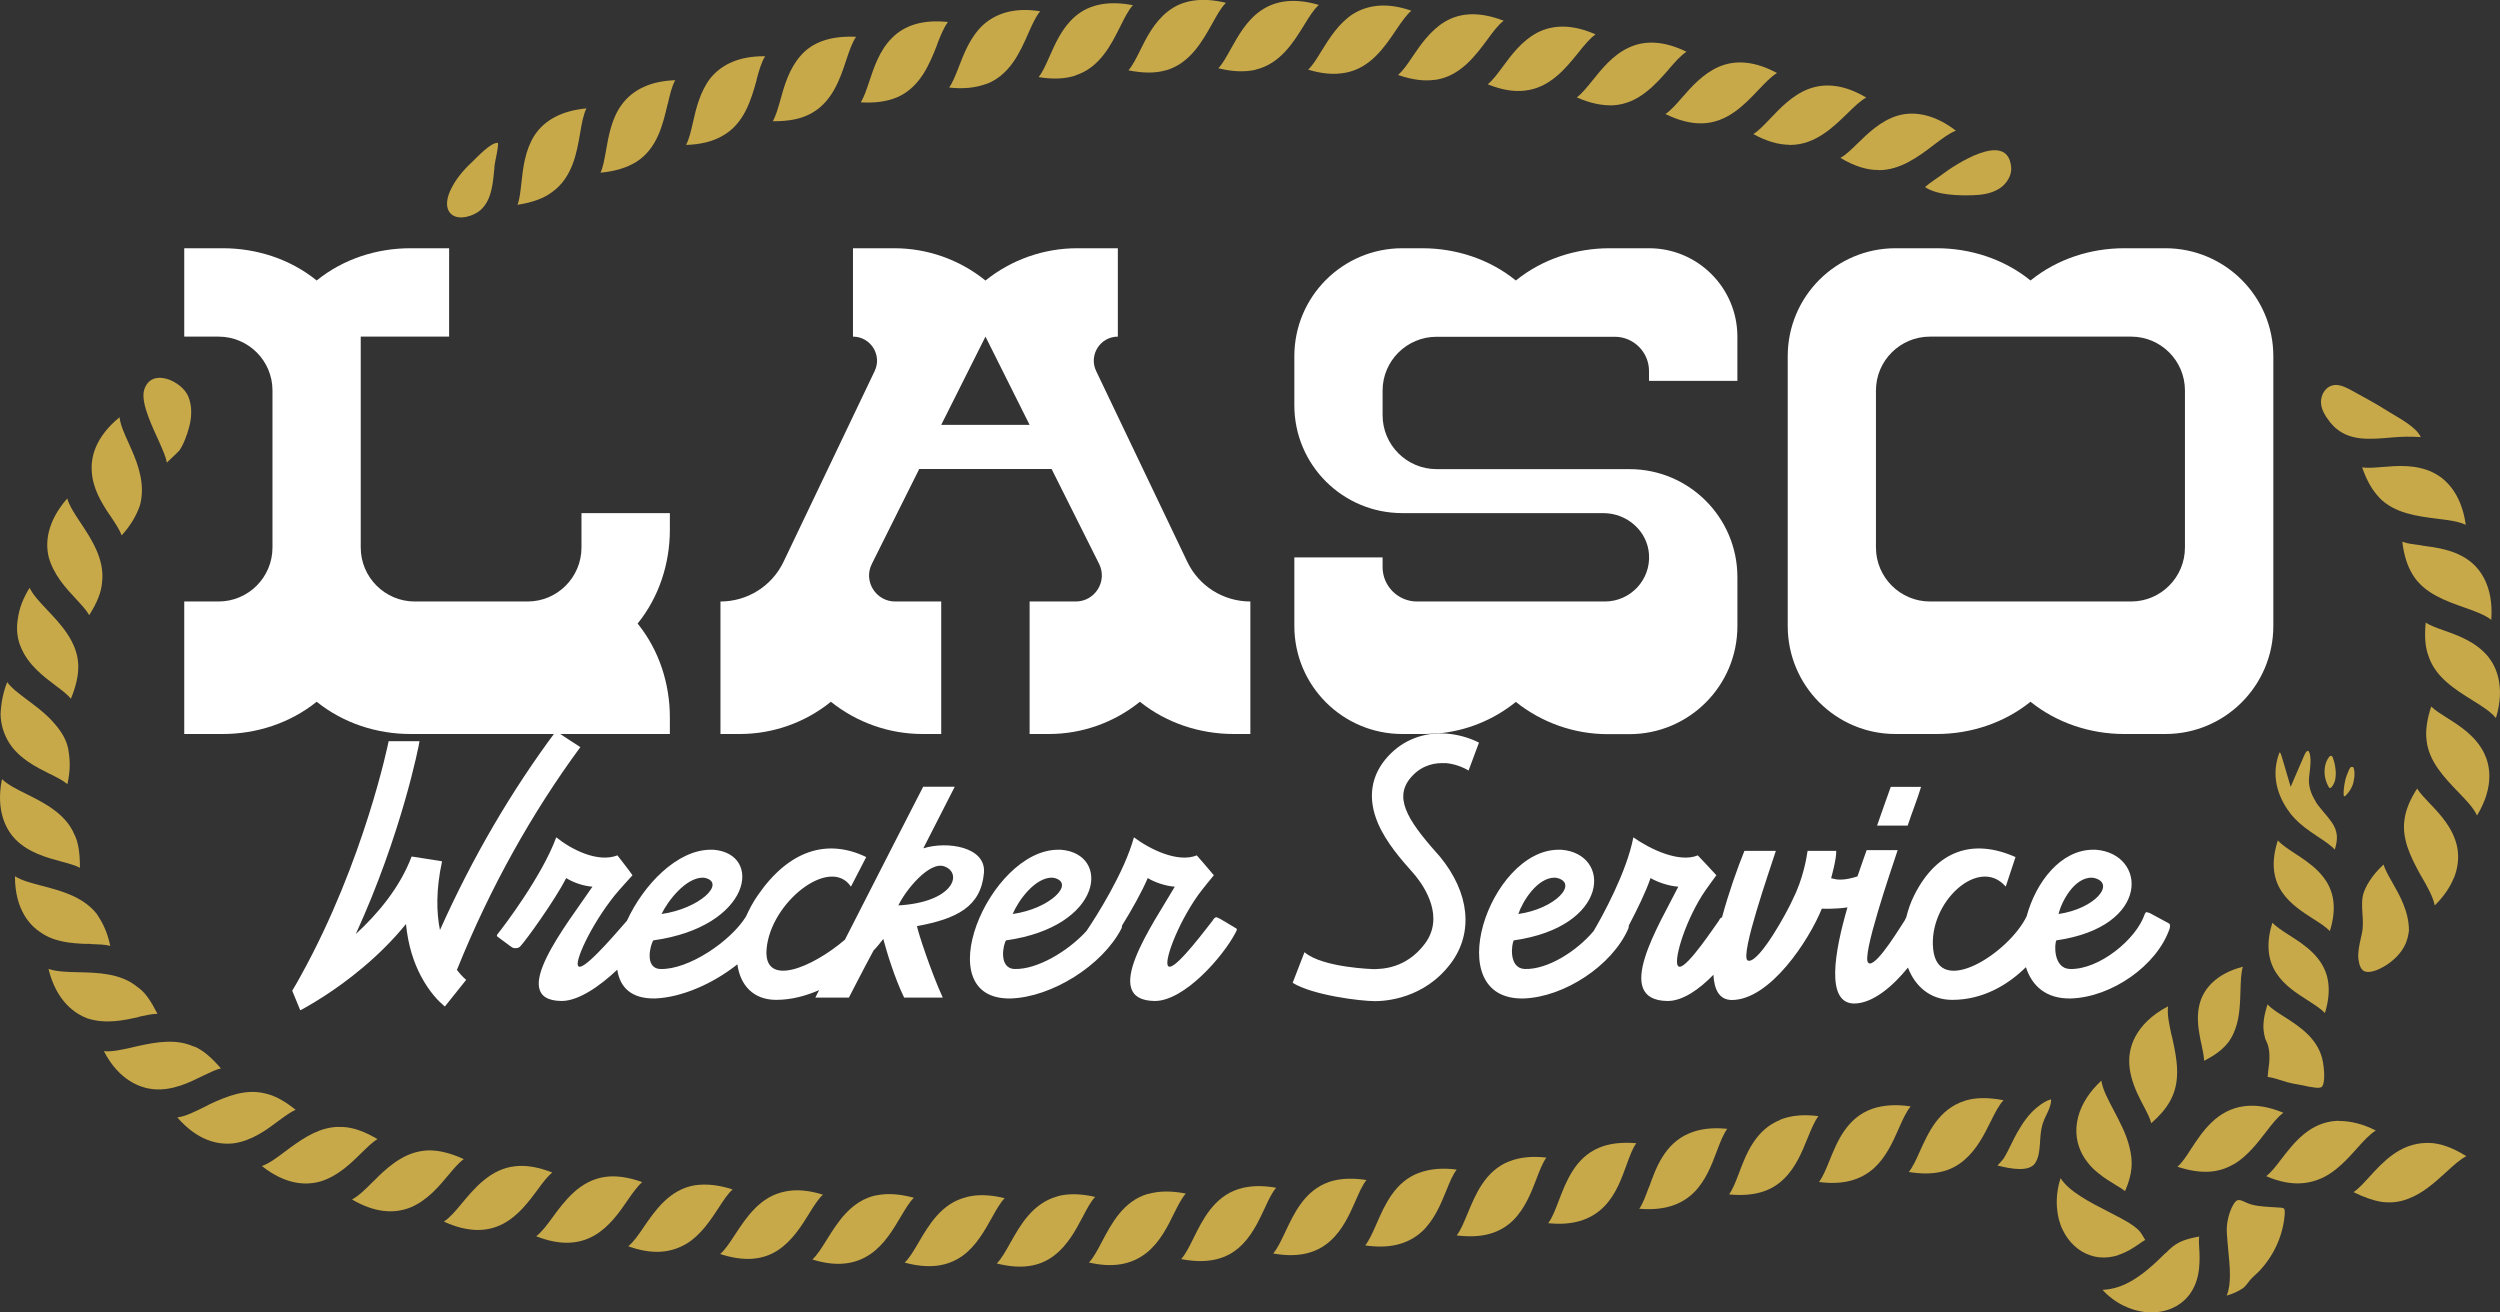 <?xml version="1.0" encoding="UTF-8"?>
<svg xmlns="http://www.w3.org/2000/svg" id="a" width="177.35" height="93.09" viewBox="0 0 177.35 93.09">
  <rect x="0" y="0" width="177.35" height="93.09" fill="#333333" stroke="none"/>
  <path d="m172.11,81.08c-1.87.04-3.06,1.35-4.03,2.41-.41.45-.76.84-1.12,1.08.73.36,1.38.59,1.98.69.68.09,1.31.02,1.95-.24,1.04-.4,1.89-1.19,2.64-1.87.51-.47.98-.9,1.43-1.13-.97-.61-1.85-.92-2.62-.94h-.24Z" style="fill:#c8a949; stroke-width:0px;"></path>
  <path d="m165.9,79.51s-.05,0-.07,0c-1.97.08-3.1,1.56-4.01,2.74-.37.49-.71.92-1.05,1.19,1.91.83,3.17.48,3.98.12.99-.47,1.78-1.34,2.47-2.11.46-.52.89-.99,1.32-1.25-.88-.45-1.75-.68-2.64-.68Z" style="fill:#c8a949; stroke-width:0px;"></path>
  <path d="m158.46,82.6c.97-.58,1.67-1.5,2.29-2.3.42-.55.82-1.06,1.23-1.36-1.02-.43-1.94-.57-2.74-.47-1.97.24-2.99,1.79-3.81,3.04-.33.52-.63.97-.96,1.26,1.62.53,2.89.47,3.98-.18Z" style="fill:#c8a949; stroke-width:0px;"></path>
  <path d="m139.38,78.09c-1.85.59-2.59,2.27-3.2,3.62-.26.58-.49,1.09-.77,1.43,1.71.28,2.97,0,3.94-.85.88-.75,1.41-1.8,1.87-2.73.3-.6.57-1.15.91-1.51-1.08-.21-2-.2-2.75.04Z" style="fill:#c8a949; stroke-width:0px;"></path>
  <polygon points="140.94 82.78 140.94 82.78 140.95 82.78 140.94 82.78" style="fill:#c8a949; stroke-width:0px;"></polygon>
  <path d="m144.36,82.53c.24-.35.31-.82.34-1.24l.02-.27c.03-.42.05-.85.18-1.28.07-.23.17-.45.28-.67.08-.16.16-.33.22-.51.11-.3.11-.5.1-.57-.02,0-.06.02-.13.04-.36.12-.71.4-.95.6-.48.41-.9.97-1.34,1.75-.14.25-.26.5-.39.76-.17.35-.34.7-.54,1.03,0,0-.2.26-.45.51.97.25,2.23.47,2.67-.16Z" style="fill:#c8a949; stroke-width:0px;"></path>
  <polygon points="140.94 82.78 140.94 82.78 140.95 82.78 140.94 82.78" style="fill:#c8a949; stroke-width:0px;"></polygon>
  <path d="m132.81,78.66c-1.8.64-2.49,2.34-3.04,3.71-.24.59-.46,1.12-.73,1.48,1.66.22,2.94-.11,3.92-1,.84-.77,1.33-1.86,1.75-2.82.27-.61.52-1.17.83-1.54-1.02-.16-1.94-.1-2.73.17Z" style="fill:#c8a949; stroke-width:0px;"></path>
  <path d="m126.3,79.44c-1.77.7-2.42,2.41-2.94,3.79-.23.6-.43,1.13-.7,1.5,1.72.17,2.98-.2,3.9-1.11.83-.81,1.28-1.91,1.67-2.88.26-.63.48-1.18.77-1.56-1.06-.14-1.97-.05-2.71.25Z" style="fill:#c8a949; stroke-width:0px;"></path>
  <path d="m116.97,84.22c-.22.61-.42,1.15-.68,1.53,1.69.14,2.96-.24,3.9-1.18.82-.83,1.24-1.94,1.61-2.93.24-.63.45-1.18.73-1.56-1.04-.11-1.95,0-2.7.32-1.74.73-2.36,2.45-2.85,3.83Z" style="fill:#c8a949; stroke-width:0px;"></path>
  <path d="m110.57,85.2c-.24.63-.45,1.19-.74,1.57,1.67.18,3-.2,3.96-1.17.83-.84,1.24-1.97,1.6-2.97.22-.6.41-1.15.69-1.53-1.05-.09-1.95.02-2.67.33-1.68.72-2.32,2.41-2.84,3.77Z" style="fill:#c8a949; stroke-width:0px;"></path>
  <path d="m107.05,82.39c-1.7.68-2.38,2.35-2.94,3.7-.26.62-.48,1.17-.77,1.55,1.73.22,3.04-.13,3.99-1.06.86-.84,1.31-2.02,1.67-2.96.23-.6.43-1.13.7-1.5-1.05-.12-1.92-.02-2.66.28Z" style="fill:#c8a949; stroke-width:0px;"></path>
  <path d="m100.67,83.2c-1.71.62-2.44,2.29-3.02,3.62-.27.62-.51,1.16-.8,1.53,1.69.25,3.01-.07,4.01-.97.88-.81,1.36-1.98,1.74-2.92.24-.6.46-1.13.74-1.49-1-.13-1.88-.06-2.66.23Z" style="fill:#c8a949; stroke-width:0px;"></path>
  <path d="m94.28,83.85c-1.73.6-2.49,2.24-3.11,3.56-.29.61-.54,1.15-.85,1.51,1.69.31,3.03.02,4.03-.87.9-.79,1.41-1.95,1.82-2.88.26-.59.48-1.11.77-1.46-1.06-.16-1.93-.11-2.67.14Z" style="fill:#c8a949; stroke-width:0px;"></path>
  <path d="m87.87,84.35c-1.75.55-2.55,2.17-3.2,3.48-.3.6-.56,1.14-.88,1.49,1.71.33,3.05.08,4.05-.77.92-.77,1.45-1.92,1.88-2.84.27-.59.51-1.1.81-1.45-1.02-.18-1.9-.15-2.67.09Z" style="fill:#c8a949; stroke-width:0px;"></path>
  <path d="m81.44,84.69c-1.75.51-2.59,2.11-3.27,3.4-.32.6-.59,1.13-.92,1.47,1.66.39,3,.17,4.08-.68.94-.74,1.5-1.87,1.95-2.79.29-.58.54-1.08.84-1.42-1.02-.2-1.9-.19-2.67.03Z" style="fill:#c8a949; stroke-width:0px;"></path>
  <path d="m75.02,84.87c-1.77.48-2.65,2.06-3.36,3.32-.33.59-.62,1.11-.95,1.44,1.71.43,3.04.24,4.08-.57.96-.73,1.55-1.85,2.02-2.74.3-.57.56-1.07.88-1.41-1.03-.24-1.91-.25-2.67-.05Z" style="fill:#c8a949; stroke-width:0px;"></path>
  <path d="m68.59,84.92c-1.78.41-2.7,1.98-3.43,3.23-.34.58-.64,1.09-.98,1.42,1.67.45,3,.3,4.1-.48.97-.7,1.58-1.81,2.08-2.7.31-.56.59-1.06.91-1.39-1-.25-1.88-.28-2.67-.09Z" style="fill:#c8a949; stroke-width:0px;"></path>
  <path d="m62.16,84.79c-1.79.39-2.74,1.92-3.51,3.16-.36.57-.67,1.08-1.02,1.4,1.65.51,3,.38,4.11-.38.99-.67,1.63-1.76,2.15-2.64.33-.55.61-1.04.94-1.36-1.02-.28-1.91-.33-2.66-.17Z" style="fill:#c8a949; stroke-width:0px;"></path>
  <path d="m55.73,84.52c-1.8.33-2.79,1.85-3.59,3.07-.37.56-.69,1.06-1.05,1.37,1.66.54,3.01.45,4.11-.28,1-.66,1.67-1.73,2.2-2.59.34-.55.64-1.03.98-1.34-.99-.31-1.86-.39-2.66-.23Z" style="fill:#c8a949; stroke-width:0px;"></path>
  <path d="m49.31,84.08c-1.8.29-2.83,1.78-3.65,2.98-.38.56-.72,1.05-1.09,1.35,1.6.58,2.95.52,4.13-.18,1.02-.62,1.71-1.68,2.27-2.53.35-.54.66-1.02,1-1.32-.97-.32-1.85-.41-2.66-.3Z" style="fill:#c8a949; stroke-width:0px;"></path>
  <path d="m39.19,86.37c-.39.54-.76,1.03-1.15,1.33,1.63.64,2.98.61,4.15-.07,1.04-.61,1.76-1.64,2.33-2.48.37-.53.69-.99,1.04-1.29-1-.36-1.87-.48-2.64-.37-1.8.26-2.87,1.71-3.73,2.88Z" style="fill:#c8a949; stroke-width:0px;"></path>
  <path d="m32.76,85.37c-.44.53-.84,1.01-1.27,1.29,1.59.73,2.99.79,4.19.16,1.08-.56,1.84-1.59,2.45-2.41.37-.51.7-.95,1.05-1.23-.97-.38-1.81-.53-2.6-.45-1.76.17-2.9,1.54-3.82,2.64Z" style="fill:#c8a949; stroke-width:0px;"></path>
  <path d="m26.79,83.51l-.38.37c-.51.51-.98.97-1.44,1.21,1.52.89,2.93,1.08,4.21.54,1.15-.5,1.97-1.48,2.63-2.27.39-.47.74-.88,1.09-1.13-.96-.45-1.83-.64-2.52-.62-1.54.05-2.66,1-3.59,1.89Z" style="fill:#c8a949; stroke-width:0px;"></path>
  <path d="m24.08,79.94c-1.34,0-2.44.72-3.47,1.46l-.36.27c-.6.45-1.16.87-1.67,1.05,1.73,1.37,3.19,1.37,4.16,1.09,1.22-.37,2.15-1.28,2.89-2.01.42-.41.79-.78,1.15-.99-.91-.54-1.68-.81-2.4-.86-.11,0-.21,0-.31,0Z" style="fill:#c8a949; stroke-width:0px;"></path>
  <path d="m14.83,78.36l-.27.14c-.73.36-1.4.7-1.98.77,1.47,1.7,2.95,1.95,3.97,1.84,1.3-.17,2.36-.96,3.2-1.59.45-.33.85-.63,1.22-.79-.83-.67-1.53-1.03-2.2-1.17-1.36-.32-2.65.19-3.95.8Z" style="fill:#c8a949; stroke-width:0px;"></path>
  <path d="m13.79,74.26c-1.26-.58-2.62-.36-4.02-.05l-.17.04c-.85.2-1.64.38-2.23.32,1.1,2.13,2.64,2.61,3.51,2.7,1.37.12,2.55-.48,3.51-.95.48-.23.9-.44,1.28-.53-.7-.81-1.28-1.29-1.88-1.55Z" style="fill:#c8a949; stroke-width:0px;"></path>
  <path d="m9.85,72.13c.5-.11.95-.21,1.32-.21-.45-.88-.86-1.53-1.42-1.9-1.18-.98-2.79-1.02-4.21-1.05-.81-.02-1.55-.04-2.1-.24.57,2.35,1.93,3.2,2.75,3.51,1.32.43,2.62.14,3.67-.1Z" style="fill:#c8a949; stroke-width:0px;"></path>
  <path d="m6.43,66.97c.54.02,1.01.03,1.39.13-.21-1.04-.59-1.72-.95-2.26-.89-1.13-2.28-1.57-3.51-1.9l-.34-.09c-.77-.2-1.48-.38-1.96-.69,0,2.43,1.12,3.53,1.83,3.99.97.68,2.18.77,3.23.81h.3Z" style="fill:#c8a949; stroke-width:0px;"></path>
  <path d="m4.36,61.12c.52.14.97.26,1.31.44,0-.98-.09-1.78-.41-2.4-.63-1.46-2.17-2.23-3.4-2.84-.69-.34-1.32-.66-1.72-1.05-.47,2.33.36,3.66.95,4.27.95.96,2.24,1.3,3.27,1.58Z" style="fill:#c8a949; stroke-width:0px;"></path>
  <path d="m3.54,54.9c.5.25.94.47,1.24.73.25-1.07.17-1.86.06-2.51-.13-.61-.44-1.18-.97-1.78-.46-.55-1.02-1-1.51-1.37l-.45-.34c-.57-.43-1.1-.82-1.4-1.24-.29.74-.44,1.49-.47,2.29.02.73.23,1.42.63,2.05.72,1.1,1.9,1.69,2.86,2.17Z" style="fill:#c8a949; stroke-width:0px;"></path>
  <path d="m3.94,48.63c.44.33.84.63,1.09.94.39-.95.55-1.74.52-2.44-.07-1.61-1.26-2.87-2.22-3.88-.52-.55-.99-1.05-1.23-1.55-.45.72-.73,1.44-.83,2.16-.13.77-.05,1.49.24,2.12.52,1.21,1.58,2.01,2.43,2.65Z" style="fill:#c8a949; stroke-width:0px;"></path>
  <path d="m5.41,42.51c.38.41.72.77.92,1.13.57-.91.86-1.64.91-2.33.2-1.62-.75-3.06-1.52-4.22-.42-.63-.8-1.2-.95-1.73-1.47,1.69-1.55,3.16-1.32,4.14.34,1.27,1.23,2.23,1.95,3Z" style="fill:#c8a949; stroke-width:0px;"></path>
  <path d="m7.78,36.52l.11.17c.32.48.6.9.74,1.29.62-.68,1.04-1.38,1.3-2.14.38-1.41-.09-2.8-.61-3.97l-.19-.43c-.31-.68-.59-1.3-.65-1.84-1.73,1.42-2.04,2.84-1.97,3.83.06,1.2.68,2.22,1.26,3.09h0Z" style="fill:#c8a949; stroke-width:0px;"></path>
  <path d="m13.26,30.83c.06-.18.11-.37.16-.54.19-.72.22-1.5-.07-2.18-.45-1.07-2.61-2.08-3.12-.46-.3.95.73,2.92,1.1,3.78.23.52.43.98.51,1.39,0-.02.8-.75.89-.87.22-.32.39-.72.52-1.12Z" style="fill:#c8a949; stroke-width:0px;"></path>
  <path d="m35.07,11.84c.06-.54.27-1.18.26-1.7-.49-.08-1.53,1.06-1.88,1.39-.62.58-1.17,1.24-1.52,2.02-.24.53-.36,1.22.06,1.62.53.51,1.62.16,2.1-.27.84-.75.88-2.03.99-3.06Z" style="fill:#c8a949; stroke-width:0px;"></path>
  <path d="m41.16,9.42c.11-.67.22-1.28.44-1.73-1.72.16-2.97.81-3.7,1.94-.66,1.05-.8,2.32-.91,3.34-.07.61-.12,1.15-.28,1.56,1.07-.17,1.87-.46,2.45-.9,1.45-1.03,1.76-2.8,2-4.22Z" style="fill:#c8a949; stroke-width:0px;"></path>
  <path d="m47.37,7.38c.15-.66.29-1.26.53-1.69-1.72.06-2.99.64-3.8,1.74-.72.98-.93,2.24-1.11,3.25-.11.62-.2,1.16-.39,1.57.99-.09,1.82-.33,2.53-.76,1.51-.95,1.9-2.7,2.23-4.1Z" style="fill:#c8a949; stroke-width:0px;"></path>
  <path d="m53.67,5.65c.18-.65.34-1.24.61-1.66h-.1c-1.66,0-2.93.52-3.77,1.54-.75.96-1.04,2.2-1.26,3.19-.14.62-.27,1.16-.48,1.56,1.03-.03,1.88-.24,2.56-.63,1.57-.86,2.06-2.59,2.45-3.99Z" style="fill:#c8a949; stroke-width:0px;"></path>
  <path d="m57.4,8.12c1.62-.8,2.19-2.51,2.64-3.88.21-.63.41-1.22.69-1.63-1.78-.08-3.09.36-3.94,1.35-.81.92-1.16,2.14-1.43,3.13-.17.6-.32,1.13-.54,1.51.03,0,.06,0,.1,0,1.04,0,1.86-.16,2.49-.49Z" style="fill:#c8a949; stroke-width:0px;"></path>
  <path d="m66.48,3.15c.24-.62.47-1.2.77-1.59-1.74-.18-3.07.2-4,1.16-.86.87-1.26,2.08-1.58,3.05-.2.59-.37,1.12-.61,1.49,1.04.06,1.89-.06,2.61-.37,1.64-.73,2.29-2.4,2.82-3.74Z" style="fill:#c8a949; stroke-width:0px;"></path>
  <path d="m69.97,5.96c1.67-.63,2.4-2.28,2.98-3.6.27-.61.52-1.18.84-1.56-1.67-.27-3.04.06-4.05.97-.89.82-1.35,2.01-1.72,2.97-.23.59-.43,1.11-.69,1.47,1,.11,1.86.03,2.63-.26Z" style="fill:#c8a949; stroke-width:0px;"></path>
  <path d="m76.31,5.34c1.71-.55,2.51-2.16,3.16-3.46.3-.6.57-1.15.9-1.51-1.69-.33-3.07-.08-4.08.78-.93.79-1.44,1.95-1.85,2.89-.26.58-.48,1.08-.76,1.43,1.02.17,1.9.13,2.64-.12Z" style="fill:#c8a949; stroke-width:0px;"></path>
  <path d="m82.68,5c1.74-.49,2.61-2.07,3.32-3.33.33-.6.62-1.13.97-1.47-1.69-.41-3.08-.21-4.11.6-.97.75-1.54,1.88-1.99,2.8-.28.56-.53,1.06-.82,1.39,1.04.21,1.92.21,2.64,0Z" style="fill:#c8a949; stroke-width:0px;"></path>
  <path d="m89.07,4.94c1.75-.41,2.69-1.94,3.45-3.17.35-.57.67-1.09,1.04-1.42-1.66-.49-3.04-.35-4.14.42-.99.69-1.61,1.81-2.11,2.71-.31.55-.57,1.04-.88,1.36.98.25,1.85.28,2.65.11Z" style="fill:#c8a949; stroke-width:0px;"></path>
  <path d="m95.44,5.16c1.77-.32,2.78-1.82,3.59-3.02.37-.55.72-1.06,1.09-1.38-1.59-.56-2.99-.48-4.15.24-1.01.66-1.68,1.74-2.22,2.61-.33.54-.62,1.02-.95,1.33.98.3,1.85.37,2.64.22Z" style="fill:#c8a949; stroke-width:0px;"></path>
  <path d="m101.8,5.67c1.79-.26,2.86-1.71,3.72-2.87.39-.54.76-1.03,1.15-1.33-1.63-.63-3.02-.61-4.15.06-1.05.62-1.76,1.67-2.33,2.51-.35.53-.67.98-1.01,1.28,1.01.35,1.88.45,2.63.34Z" style="fill:#c8a949; stroke-width:0px;"></path>
  <path d="m111.98,3.72c.42-.52.8-1,1.21-1.28-1.58-.7-2.98-.73-4.16-.11-1.07.57-1.83,1.59-2.43,2.41-.38.51-.71.96-1.06,1.24.97.39,1.82.54,2.61.45,1.79-.18,2.92-1.58,3.83-2.71Z" style="fill:#c8a949; stroke-width:0px;"></path>
  <path d="m118.39,4.9c.45-.52.85-.97,1.25-1.23-1.56-.76-2.95-.85-4.14-.27-1.1.52-1.89,1.51-2.53,2.31-.4.49-.75.93-1.11,1.2.95.42,1.8.59,2.59.56,1.8-.11,2.98-1.47,3.94-2.56Z" style="fill:#c8a949; stroke-width:0px;"></path>
  <path d="m118.15,8.09c.9.44,1.72.66,2.49.66.03,0,.06,0,.09,0,1.8-.03,3.04-1.34,4.03-2.39.46-.48.88-.93,1.3-1.18-1.52-.82-2.9-.97-4.13-.44-1.11.48-1.95,1.43-2.62,2.2-.42.48-.79.9-1.16,1.15Z" style="fill:#c8a949; stroke-width:0px;"></path>
  <path d="m126.92,10.28s.05,0,.08,0c1.76,0,3.03-1.24,4.05-2.23.49-.48.92-.9,1.34-1.13-1.48-.88-2.87-1.08-4.11-.6-1.13.43-2,1.36-2.7,2.09-.44.46-.82.87-1.2,1.1.91.5,1.75.75,2.54.76Z" style="fill:#c8a949; stroke-width:0px;"></path>
  <path d="m133.29,12.07c1.54,0,2.85-.99,3.92-1.81.57-.43,1.07-.81,1.54-.99-1.39-1.07-2.83-1.44-4.12-1.07-1.21.36-2.13,1.27-2.87,1.99-.42.41-.81.8-1.2,1.01,1.07.64,1.89.82,2.42.85.1,0,.21.01.31.01Z" style="fill:#c8a949; stroke-width:0px;"></path>
  <path d="m142.35,12.89c.23-.31.36-.68.32-1.05-.25-2.64-4.02-.13-4.9.54-.4.3-.85.57-1.21.89.86.58,2.37.61,3.38.58.64-.02,1.29-.11,1.84-.44.22-.13.42-.31.57-.52Z" style="fill:#c8a949; stroke-width:0px;"></path>
  <path d="m165.5,30.19c1.12,1.14,2.6.98,4.22.84.68-.06,1.34-.07,2.01-.02-.32-.73-1.58-1.37-2.24-1.78-.86-.55-1.76-1.04-2.66-1.53-.3-.16-.61-.33-.95-.38-.66-.09-1.14.4-1.22,1.03-.05.42.11.83.34,1.19.16.25.33.47.51.65Z" style="fill:#c8a949; stroke-width:0px;"></path>
  <path d="m168.78,35.3c1.08,1.12,2.7,1.32,4.13,1.5.78.1,1.49.18,2.01.43-.33-2.4-1.58-3.35-2.34-3.72-1.21-.58-2.53-.47-3.59-.38-.54.04-1.03.09-1.42.02.32.94.72,1.63,1.22,2.15Z" style="fill:#c8a949; stroke-width:0px;"></path>
  <path d="m171.79,38.69c-.54-.07-1.01-.12-1.37-.26.12.98.36,1.73.74,2.34.8,1.32,2.34,1.86,3.7,2.34.75.26,1.42.51,1.87.86.18-2.42-.83-3.62-1.49-4.14-1.06-.83-2.39-.99-3.45-1.13Z" style="fill:#c8a949; stroke-width:0px;"></path>
  <path d="m176.49,46.56c-.86-1.03-2.11-1.48-3.13-1.84-.51-.18-.95-.34-1.28-.55-.1,1.02-.03,1.79.22,2.43.5,1.46,1.88,2.32,3.1,3.08.68.42,1.3.81,1.66,1.26.7-2.31-.03-3.72-.57-4.38Z" style="fill:#c8a949; stroke-width:0px;"></path>
  <path d="m176.23,53.44c-.6-1.23-1.74-1.95-2.66-2.53-.44-.28-.83-.52-1.1-.79-.31.94-.41,1.71-.33,2.39.15,1.5,1.27,2.66,2.26,3.69.56.58,1.08,1.12,1.32,1.65,1.27-2.09.89-3.64.51-4.41Z" style="fill:#c8a949; stroke-width:0px;"></path>
  <path d="m169.28,68.47c1.31-.87,1.54-1.82,1.61-2.46,0-1.35-.66-2.5-1.19-3.43-.27-.47-.5-.88-.61-1.25-.29.27-.53.53-.76.83-.32.43-.52.79-.65,1.17-.15.45-.12.94-.09,1.45.03.47.07.95-.04,1.45l-.07.32c-.12.53-.23,1.03-.17,1.52.06.45.2.73.42.83.32.14.88-.01,1.56-.44Z" style="fill:#c8a949; stroke-width:0px;"></path>
  <path d="m174.09,62.26c.29-.74.36-1.47.22-2.19-.29-1.34-1.21-2.31-1.96-3.09-.36-.38-.68-.72-.88-1.04-.53.83-.82,1.56-.9,2.24-.18,1.35.43,2.59,1.12,3.85.54.91.92,1.63,1.03,2.2.62-.6,1.11-1.32,1.36-1.97Z" style="fill:#c8a949; stroke-width:0px;"></path>
  <path d="m156.18,74.13c.09.42.17.8.18,1.12,1.5-.75,1.96-1.53,2.22-2.28.31-.85.33-1.83.36-2.7.02-.64.03-1.23.17-1.69-.9.23-1.65.62-2.19,1.15-.88.86-1.17,1.98-.91,3.52.05.32.11.61.17.88Z" style="fill:#c8a949; stroke-width:0px;"></path>
  <path d="m154.07,73.53c-.18-.81-.34-1.55-.27-2.14-1.24.64-1.89,1.42-2.23,1.99-.71,1.21-.7,2.53.04,4.16.15.33.31.64.46.92.24.46.45.86.54,1.22,1.19-1.04,1.72-2,1.82-3.22.08-.97-.15-2.01-.35-2.93Z" style="fill:#c8a949; stroke-width:0px;"></path>
  <path d="m147.42,79.25c-.54,2.14.82,3.49,1.43,3.97.44.36.89.63,1.25.85.25.15.48.29.65.43.52-1.2.59-2.06.31-3.14-.21-.89-.69-1.79-1.11-2.59-.41-.78-.79-1.49-.88-2.11-.84.78-1.41,1.66-1.65,2.59Z" style="fill:#c8a949; stroke-width:0px;"></path>
  <path d="m150.26,89.03c.67-.21,1.17-.57,1.54-.82.14-.1.26-.18.38-.25-.03-.05-.06-.1-.09-.15-.17-.29-.27-.46-.46-.62-.3-.28-.74-.53-1.16-.76-.26-.14-.54-.29-.84-.44-1.37-.7-2.87-1.47-3.45-2.41-.46,1.39-.29,2.78.14,3.65.41.87,1.11,1.53,1.93,1.81.8.29,1.54.15,2.02,0Z" style="fill:#c8a949; stroke-width:0px;"></path>
  <path d="m153.62,88.89c-.76.76-1.66,1.6-2.65,2.11-.67.35-1.29.48-1.82.5.43.47.95.86,1.51,1.13.93.45,1.74.5,2.26.46,1.25-.1,1.97-.71,2.36-1.2.4-.52.64-1.14.72-1.89.06-.56.04-1.09.01-1.51-.02-.29-.03-.55,0-.77-1.28.23-1.73.5-2.38,1.18Z" style="fill:#c8a949; stroke-width:0px;"></path>
  <path d="m161.7,85.67c-.18-.02-.37-.03-.57-.04-.6-.04-1.29-.07-1.83-.34-.13-.06-.24-.11-.34-.14-.05,0-.09-.02-.14-.02-.12,0-.26.07-.43.4-.29.55-.45,1.27-.42,1.88.02.39.06.81.1,1.24.12,1.21.24,2.45-.11,3.26.43-.12.85-.31,1.17-.54.12-.09.2-.19.31-.33l.13-.17c.14-.18.31-.33.48-.49.12-.11.24-.22.34-.34.99-1.1,1.59-2.5,1.69-3.94,0-.19,0-.31-.05-.36-.05-.05-.22-.07-.32-.08Z" style="fill:#c8a949; stroke-width:0px;"></path>
  <path d="m162.38,66.33c-.46-.3-.89-.57-1.18-.87-.44,1.42-.35,2.6.28,3.57.57.88,1.47,1.45,2.27,1.96.46.3.89.57,1.18.87.27-.86.33-1.64.21-2.33-.3-1.63-1.66-2.5-2.76-3.2Z" style="fill:#c8a949; stroke-width:0px;"></path>
  <path d="m163.63,77.05c.11.03.24.06.32.06.34.06.56.09.73.01.19-.1.28-.78.11-1.78-.29-1.64-1.66-2.52-2.76-3.22-.46-.29-.89-.56-1.17-.87-.03.08-.05.15-.07.23-.22.74-.27,1.32-.18,1.82.01.08.03.16.05.24l.04.16s.04.09.07.15c.03.07.06.14.09.21.11.32.15.67.13,1.12,0,.2-.03.4-.06.59-.02.21-.05.42-.06.63.25.03.46.09.67.15l.19.06c.34.11.67.21,1,.27.22.04.44.08.66.12.07.01.15.03.23.05Z" style="fill:#c8a949; stroke-width:0px;"></path>
  <path d="m161.84,63.21l.08.12c.57.82,1.43,1.37,2.19,1.86.46.29.88.56,1.17.86.27-.86.34-1.63.22-2.32-.29-1.61-1.63-2.49-2.72-3.2-.47-.31-.9-.59-1.19-.91-.46,1.43-.38,2.61.25,3.59Z" style="fill:#c8a949; stroke-width:0px;"></path>
  <path d="m164.28,56.86c-.37-.57-.54-1.16-.47-1.75l.03-.26c.05-.44.11-.9.03-1.31-.04-.21-.12-.29-.14-.28-.02,0-.07.02-.11.06-.08.08-.13.21-.18.32-.18.43-.37.85-.55,1.27l-.39.91-.28-.95c-.12-.43-.25-.85-.38-1.28-.04-.12-.08-.2-.11-.24,0,.03-.04.08-.07.15-.63,1.8.12,3.31.86,4.26.33.41.77.81,1.39,1.24.16.11.33.23.5.34.3.2.6.39.88.62.1.08.23.18.34.31.23-.75.23-1.3-.23-1.96-.16-.23-.34-.44-.52-.65-.15-.18-.3-.36-.44-.54h0s-.04-.06-.04-.06c-.05-.06-.09-.13-.14-.2Z" style="fill:#c8a949; stroke-width:0px;"></path>
  <polygon points="164.74 56.91 164.74 56.91 164.74 56.91 164.74 56.91" style="fill:#c8a949; stroke-width:0px;"></polygon>
  <path d="m165.36,55.88c.16-.16.26-.37.3-.58.05-.26.05-.5.02-.74-.03-.27-.09-.54-.16-.72-.03-.08-.04-.22-.17-.22-.09,0-.16.13-.2.19-.24.36-.3.91-.2,1.37.05.24.14.47.27.68.03.05.1.06.14.02Z" style="fill:#c8a949; stroke-width:0px;"></path>
  <path d="m167.03,54.82c0-.11-.03-.22-.06-.33-.03-.08-.05-.08-.14-.09-.14-.01-.26.4-.33.55-.09.21-.15.47-.19.72-.04.25-.06.49-.05.74,0,.07.07.1.11.06.28-.26.5-.61.59-1,.05-.24.08-.43.06-.65Z" style="fill:#c8a949; stroke-width:0px;"></path>
  <path d="m47.52,37.58v-1.18h-6.27v2.44c0,2.11-1.71,3.83-3.82,3.83h-8.01c-2.11,0-3.83-1.72-3.83-3.83v-14.96h6.27v-6.27h-2.74c-2.4,0-4.75.76-6.62,2.26l-.04.03s-.02-.02-.03-.03c-1.87-1.5-4.23-2.26-6.63-2.26h-2.73v6.27h2.43c2.12,0,3.83,1.71,3.83,3.82v11.14c0,2.11-1.71,3.83-3.83,3.83h-2.43v9.4h2.73c2.4,0,4.76-.77,6.63-2.26l.03-.03s.03.02.04.03c1.87,1.49,4.22,2.26,6.62,2.26h18.4v-1.18c0-2.39-.76-4.75-2.26-6.62l-.03-.04s.02-.02.03-.03c1.5-1.87,2.26-4.23,2.26-6.62Z" style="fill:#fff; stroke-width:0px;"></path>
  <path d="m84.22,39.84l-6.46-13.52c-.54-1.13.29-2.44,1.54-2.44v-6.27h-2.89c-2.36,0-4.66.81-6.5,2.29l-.04-.03c-1.82-1.46-4.09-2.26-6.43-2.26h-2.93v6.27c1.25,0,2.08,1.31,1.54,2.44l-6.46,13.52c-.82,1.73-2.56,2.83-4.48,2.83v9.4h1.37c2.34,0,4.61-.8,6.43-2.26l.03-.03c1.85,1.48,4.14,2.29,6.51,2.29h1.32v-9.4h-3.27c-1.37,0-2.27-1.45-1.65-2.67l3.36-6.73h9.39l3.37,6.73c.61,1.22-.28,2.67-1.66,2.67h-3.27v9.4h1.37c2.33,0,4.6-.8,6.42-2.26l.04-.03.03.03c1.87,1.49,4.23,2.26,6.63,2.26h1.17v-9.4c-1.92,0-3.66-1.1-4.48-2.83Zm-17.45-9.7l3.14-6.26,3.13,6.26h-6.27Z" style="fill:#fff; stroke-width:0px;"></path>
  <path d="m123.25,27.01v-3.13c0-3.46-2.81-6.27-6.27-6.27h-2.79c-2.39,0-4.75.76-6.62,2.26l-.04.03-.03-.03c-1.87-1.5-4.22-2.26-6.62-2.26h-1.4c-4.23,0-7.66,3.43-7.66,7.66v3.48c0,4.23,3.43,7.65,7.66,7.65h14.26c1.67,0,3.13,1.26,3.24,2.93.12,1.82-1.33,3.34-3.13,3.34h-13.33c-1.34,0-2.44-1.09-2.44-2.44v-.69h-6.26v4.87c0,4.23,3.43,7.66,7.66,7.66h1.59c.19,0,.38-.01.57-.03.05,0,.09,0,.14,0,.08-.01.16-.02.24-.01,2-.18,3.91-.95,5.48-2.21l.03-.03c1.85,1.48,4.15,2.29,6.51,2.29h1.55c4.23,0,7.66-3.43,7.66-7.66v-3.48c0-4.23-3.43-7.66-7.66-7.66h-13.68c-2.11,0-3.83-1.71-3.83-3.83v-1.74c0-2.11,1.72-3.82,3.83-3.82h12.64c1.34,0,2.43,1.09,2.43,2.43v.7h6.27Z" style="fill:#fff; stroke-width:0px;"></path>
  <path d="m153.61,17.61h-2.91c-2.4,0-4.75.76-6.62,2.26l-.04.03-.03-.03c-1.87-1.5-4.23-2.26-6.62-2.26h-2.92c-4.23,0-7.65,3.43-7.65,7.66v19.14c0,4.23,3.42,7.66,7.65,7.66h2.92c2.39,0,4.75-.77,6.62-2.26l.03-.03s.03.02.04.03c1.87,1.49,4.22,2.26,6.62,2.26h2.91c4.23,0,7.66-3.43,7.66-7.66v-19.14c0-4.23-3.43-7.66-7.66-7.66Zm-2.43,6.27c2.11,0,3.82,1.71,3.82,3.82v11.14c0,2.11-1.71,3.83-3.82,3.83h-14.27c-2.11,0-3.83-1.72-3.83-3.83v-11.14c0-2.11,1.72-3.82,3.83-3.82h14.27Z" style="fill:#fff; stroke-width:0px;"></path>
  <path d="m32.42,68.79c2.37-5.89,5.36-11.18,8.75-15.79-.58-.37-1.16-.75-1.73-1.13-3.12,4.18-5.9,8.9-8.23,14.11-.25-1.25-.29-2.86.15-4.88l-2.16-.34c-.82,2.18-2.38,4.05-3.96,5.5,3.26-7.13,4.49-13.41,4.52-13.68h-2.19c-.01.07-1.72,8.48-6.21,16.6-.2.37-.41.74-.63,1.1l.57,1.39c.09-.04.74-.39,1.69-1,1.56-1.01,3.89-2.75,5.81-5.12.15,1.55.57,2.76,1.05,3.67.62,1.19,1.33,1.86,1.6,2.09.06.05.1.08.11.09l1.51-1.89s-.3-.23-.67-.72Z" style="fill:#fff; stroke-width:0px;"></path>
  <path d="m69.8,61.94c.18-1.87-2.61-2.29-4.3-1.76.95-1.85,1.74-3.42,2.23-4.37h-2.24c-.9,1.73-2.81,5.49-5.55,10.85-2.32,1.99-5.78,3.43-5.56.68.27-3.33,4.5-6.64,5.98-4.45h.01c.36-.7.72-1.4,1.08-2.09-2.77-1.34-5.48-.48-7.67,2.68-.36.51-.63,1.03-.86,1.54-1.09,1.76-4.09,3.79-6.08,3.72-1.18-.05-.67-1.82-.49-2.03,6.97-.97,7.81-6.15,4.26-6.43h-.19c-2.38,0-4.77,2.48-5.94,5.03-.32.35-2.75,3.27-3.35,3.27-.03,0-.06,0-.09-.03-.35-.21.84-2.88,2.58-5.05.3-.37,1.25-1.41,1.25-1.41-.21-.31-1.07-1.41-1.07-1.41-1.41.55-3.3-.44-4.34-1.28-.98,2.69-3.67,6.26-4.19,6.9-.06.12.04.16.04.16l.92.68c.06.03.14.12.27.12.09,0,.29.03.43-.15.38-.4,2.41-3.21,3.24-4.82.44.29,1.2.57,1.86.61-1.79,2.65-6.17,8.07-2.19,8.11,1.19,0,2.69-1.03,3.95-2.22.18,1.23.98,2.08,2.69,2.04,1.86-.07,4.08-1.03,5.83-2.42.2,1.48,1.13,2.52,2.75,2.52,1.08,0,2.1-.28,3.05-.69-.1.18-.18.35-.27.53h2.38c.17-.32.95-1.86,1.75-3.34.26-.27.48-.55.69-.82.23.87.81,2.79,1.48,4.16h2.74c-.83-1.81-1.76-4.65-1.83-5.07,2.81-.52,4.53-1.36,4.75-3.76Zm-19.94.32c.09.01.11.01.17.02,1.48.38-.41,2.18-3.1,2.56.44-.92,1.71-2.58,2.93-2.58Zm13.87,1.97c.52-1.1,2.2-3.15,3.26-2.77,1.34.49.64,2.55-3.26,2.77Z" style="fill:#fff; stroke-width:0px;"></path>
  <path d="m87.71,65.87l-1.14-.68c-.16-.06-.22-.12-.28-.12-.07,0-.17.06-.27.24-.28.34-2.44,3.27-3.04,3.27-.03,0-.06,0-.09-.03-.37-.21.57-2.88,2.1-5.05.26-.37,1.12-1.41,1.12-1.41-.25-.31-1.21-1.41-1.21-1.41-1.35.55-3.34-.44-4.46-1.28-.67,2.47-2.68,5.64-3.37,6.65-1.31,1.43-3.49,2.74-5.1,2.69-1.18-.05-.78-1.82-.6-2.03,6.9-.97,7.45-6.15,3.89-6.43h-.19c-4.92,0-9.4,10.71-3.34,10.55,2.87-.1,6.47-2.32,7.83-4.97.02-.05.04-.13.04-.21.65-1.04,1.42-2.41,1.82-3.36.47.29,1.26.57,1.92.61-1.54,2.65-5.4,8.07-1.42,8.11,2.1,0,4.84-3.15,5.72-4.83.03-.06.16-.25.07-.31Zm-13.09-3.61c.09.01.11.01.17.02,1.5.38-.28,2.18-2.95,2.56.38-.92,1.56-2.58,2.78-2.58Z" style="fill:#fff; stroke-width:0px;"></path>
  <path d="m102.51,54.13c.57.04,1.16.23,1.67.53l.74-1.98c-.72-.36-1.52-.58-2.32-.64-1.6-.11-3.06.45-4.12,1.6-1.24,1.34-1.49,2.99-.72,4.78.59,1.37,1.67,2.59,2.47,3.49l.18.21c.68.84,2.08,2.96.66,4.84-1.36,1.8-3.1,1.77-3.6,1.79,0,0-3.63-.09-4.93-1.2l-.84,2.17c1.42.88,4.8,1.3,5.84,1.3.7,0,3.47-.14,5.38-2.68,1.63-2.18,1.33-5.01-.77-7.57l-.23-.26c-2.16-2.43-3.08-4.01-1.76-5.44.78-.85,1.72-.97,2.37-.93Z" style="fill:#fff; stroke-width:0px;"></path>
  <path d="m135.35,58.51c.26-.8.7-1.9.93-2.69h-2.15c-.29.79-.67,1.9-.95,2.69,0,.02-.02.04-.02.06h2.17s.02-.04.02-.06Z" style="fill:#fff; stroke-width:0px;"></path>
  <path d="m153.87,65.51l-1.37-.74c-.11-.03-.18-.06-.21-.06-.07,0-.09.03-.14.13-.59,1.79-3.25,3.97-5.32,3.9-1.19-.05-1.09-1.82-.95-2.03,6.74-.97,6.41-6.15,2.8-6.43h-.19c-2.29,0-4.06,2.28-4.72,4.72-1.24,2.59-6.26,5.83-6.63,2.34-.36-3.33,3.25-6.64,5.14-4.45h.01c.23-.7.46-1.4.69-2.09-3.02-1.34-5.57-.48-7.17,2.68-.27.53-.45,1.06-.58,1.6-.03.03-.05.1-.1.2-.25.36-1.86,3.07-2.48,3.07-.03,0-.06,0-.1-.04-.56-.3,1.64-6.69,2.07-8h-2.2c-.12.35-.37,1.02-.65,1.86-.01,0-.03,0-.03.01-.38.12-.79.22-1.18.22-.25,0-.4-.03-.66-.1,0,0,.4-1.42.36-1.94h-2.03c-.07.5-.32,2-1.06,3.46-.38.86-2.28,4.34-3.1,4.34-.04,0-.07-.03-.1-.03-.54-.38,1.6-6.49,2.01-7.77h-2.23c-.49,1.21-1.12,2.97-1.59,4.72-.07.01-.15.07-.22.23-.26.34-2.18,3.27-2.78,3.27-.03,0-.06,0-.09-.03-.39-.21.33-2.88,1.69-5.05.23-.37,1-1.41,1-1.41-.27-.31-1.32-1.41-1.32-1.41-1.31.55-3.39-.44-4.57-1.28-.47,2.47-2.22,5.64-2.82,6.65-1.2,1.43-3.27,2.74-4.88,2.69-1.19-.05-.93-1.82-.78-2.03,6.83-.97,6.95-6.15,3.37-6.43h-.19c-4.92,0-8.52,10.71-2.47,10.55,2.86-.1,6.27-2.32,7.42-4.97.01-.05.03-.13.03-.21.55-1.04,1.22-2.41,1.54-3.36.49.29,1.3.57,1.97.61-1.32,2.65-4.74,8.07-.76,8.11,1.08,0,2.25-.83,3.25-1.86.06,1.07.42,1.78,1.3,1.79,2.73,0,5.5-4.27,6.39-6.48.14,0,.94.04,1.82-.09-.91,3.12-1.57,6.8.47,6.82,1.31,0,2.74-1.21,3.82-2.55.52,1.36,1.61,2.29,3.14,2.29,2.18,0,3.95-1.06,5.23-2.32.42,1.32,1.43,2.27,3.22,2.22,2.85-.1,6.08-2.32,6.98-4.97.02-.1.06-.29-.05-.35Zm-5.49-3.25c.09.01.11.01.17.02,1.57.38.09,2.18-2.52,2.56.23-.92,1.12-2.58,2.35-2.58Zm-38.09,0c.09.01.11.01.16.02,1.54.38-.1,2.18-2.74,2.56.31-.92,1.35-2.58,2.58-2.58Z" style="fill:#fff; stroke-width:0px;"></path>
</svg>
